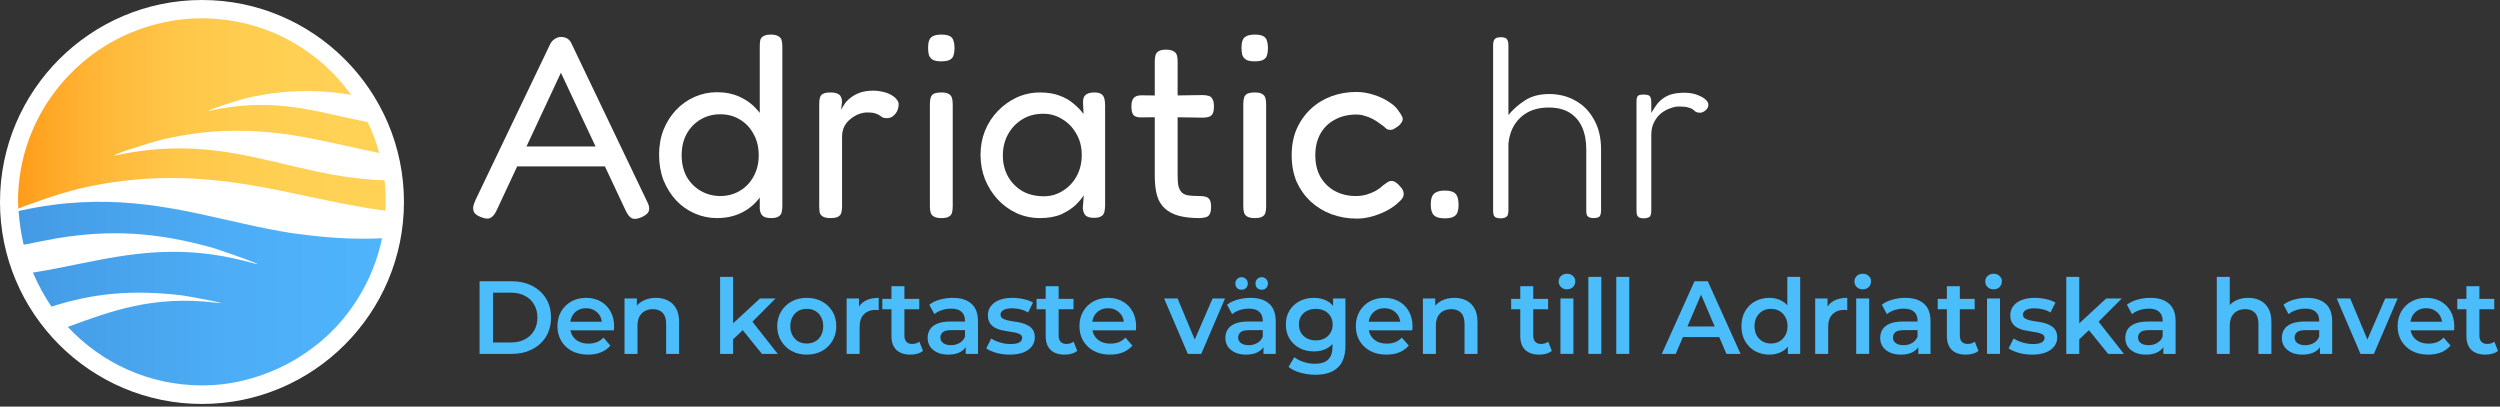 <svg width="289" height="47" viewBox="0 0 289 47" fill="none" xmlns="http://www.w3.org/2000/svg">
<rect x="0" y="0" width="289" height="47" fill="#333333" stroke="none"/>
<path d="M23.349 45.624C11.056 45.624 1.073 35.641 1.073 23.349C1.073 11.056 11.056 1.073 23.349 1.073C35.641 1.073 45.624 11.056 45.624 23.349C45.624 35.641 35.641 45.624 23.349 45.624Z" fill="white"/>
<path d="M23.349 2.114C35.055 2.114 44.583 11.609 44.583 23.349C44.583 35.055 35.088 44.583 23.349 44.583C11.642 44.583 2.114 35.088 2.114 23.349C2.114 11.609 11.609 2.114 23.349 2.114ZM23.349 0C10.471 0 0 10.471 0 23.349C0 36.226 10.471 46.697 23.349 46.697C36.226 46.697 46.697 36.226 46.697 23.349C46.697 10.471 36.226 0 23.349 0Z" fill="white"/>
<path fill-rule="evenodd" clip-rule="evenodd" d="M17.463 2.959C19.381 2.406 21.365 2.113 23.349 2.113C23.869 2.113 24.389 2.146 24.91 2.178C31.349 2.634 37.007 5.983 40.584 10.958C38.015 10.536 35.283 10.373 32.227 10.698C31.186 10.796 30.178 10.991 29.137 11.186C27.804 11.479 26.471 11.934 25.332 12.324H25.3C25.105 12.389 23.349 13.007 24.52 12.747C27.349 12.129 30.21 11.966 33.105 12.292C35.348 12.519 37.397 13.007 39.446 13.462C40.454 13.69 41.494 13.918 42.502 14.113C43.055 15.251 43.511 16.454 43.836 17.69C42.795 17.462 41.722 17.235 40.681 17.007C38.633 16.552 36.617 16.096 34.503 15.739C31.446 15.218 28.194 14.958 24.584 15.218C22.959 15.348 21.365 15.576 19.772 15.901C18.146 16.226 16.52 16.779 15.089 17.235C14.992 17.267 14.894 17.3 14.764 17.332C14.504 17.43 12.227 18.21 13.756 17.885C18.146 16.974 21.886 17.007 25.332 17.462C28.064 17.82 30.601 18.438 33.105 19.023C33.917 19.218 34.698 19.413 35.511 19.576C36.389 19.771 37.234 19.966 38.112 20.129C40.226 20.519 42.34 20.779 44.453 20.844C44.551 21.625 44.584 22.405 44.584 23.218C44.584 23.608 44.584 23.998 44.551 24.356C41.592 23.966 38.763 23.381 35.901 22.763H35.869C32.682 22.08 29.495 21.397 26.113 20.974C21.235 20.389 16 20.324 9.821 21.657C7.74 22.112 5.724 22.795 3.903 23.446C3.805 23.478 3.74 23.511 3.642 23.543C3.122 23.706 2.602 23.901 2.114 24.128V24.064C2.114 23.771 2.082 23.511 2.082 23.218C2.114 13.658 8.585 5.495 17.463 2.959Z" fill="url(#paint0_linear_6678_11865)"/>
<path d="M23.349 44.551C17.236 44.551 11.707 41.95 7.838 37.788C12.813 35.967 17.724 34.113 24.943 34.991C27.317 35.284 21.821 34.243 21.04 34.145C15.317 33.463 10.829 33.885 5.952 35.446C5.106 34.211 4.391 32.877 3.805 31.512C11.22 30.341 17.691 27.902 26.796 29.82C27.577 29.983 28.325 30.178 29.105 30.373C30.926 30.894 28.747 30.081 26.829 29.398C25.886 29.073 25.008 28.78 24.715 28.682C18.049 26.796 12.683 26.536 6.602 27.544C5.301 27.772 4.033 28.032 2.732 28.292C2.44 27.024 2.245 25.723 2.147 24.39C2.245 24.39 2.31 24.357 2.44 24.325C12.195 22.211 19.349 23.869 26.373 25.463C26.471 25.495 26.601 25.495 26.699 25.528C28.65 25.983 30.601 26.406 32.617 26.764C33.69 26.959 34.763 27.089 35.869 27.219C38.633 27.544 41.397 27.674 44.161 27.544C43.348 31.479 41.462 34.991 38.828 37.82C36.162 40.617 32.78 42.698 28.942 43.771C27.121 44.291 25.268 44.551 23.349 44.551Z" fill="url(#paint1_linear_6678_11865)"/>
<path d="M189.989 25.24C189.789 25.24 189.629 25.21 189.509 25.15C189.389 25.09 189.299 24.99 189.239 24.85C189.199 24.71 189.179 24.53 189.179 24.31V11.8C189.179 11.56 189.199 11.38 189.239 11.26C189.299 11.12 189.389 11.03 189.509 10.99C189.629 10.95 189.799 10.93 190.019 10.93C190.219 10.93 190.379 10.95 190.499 10.99C190.639 11.03 190.739 11.12 190.799 11.26C190.859 11.38 190.889 11.56 190.889 11.8V13.06C191.089 12.72 191.289 12.41 191.489 12.13C191.689 11.85 191.929 11.61 192.209 11.41C192.489 11.19 192.829 11.02 193.229 10.9C193.649 10.78 194.169 10.72 194.789 10.72C195.109 10.72 195.399 10.75 195.659 10.81C195.939 10.87 196.189 10.95 196.409 11.05C196.649 11.15 196.849 11.26 197.009 11.38C197.169 11.5 197.289 11.62 197.369 11.74C197.449 11.86 197.489 11.98 197.489 12.1C197.489 12.36 197.379 12.58 197.159 12.76C196.939 12.94 196.739 13.03 196.559 13.03C196.339 13.03 196.169 13 196.049 12.94C195.949 12.86 195.839 12.77 195.719 12.67C195.599 12.57 195.419 12.49 195.179 12.43C194.939 12.35 194.569 12.31 194.069 12.31C193.769 12.31 193.439 12.38 193.079 12.52C192.719 12.64 192.369 12.83 192.029 13.09C191.709 13.35 191.439 13.69 191.219 14.11C190.999 14.53 190.889 15.03 190.889 15.61V24.37C190.889 24.59 190.859 24.77 190.799 24.91C190.759 25.03 190.669 25.11 190.529 25.15C190.409 25.21 190.229 25.24 189.989 25.24Z" fill="white"/>
<path d="M173.473 25.24C173.253 25.24 173.073 25.21 172.933 25.15C172.813 25.09 172.723 24.99 172.663 24.85C172.623 24.71 172.603 24.53 172.603 24.31V5.2C172.603 4.98 172.633 4.81 172.693 4.69C172.753 4.55 172.843 4.45 172.963 4.39C173.103 4.33 173.283 4.3 173.503 4.3C173.723 4.3 173.893 4.33 174.013 4.39C174.153 4.45 174.243 4.55 174.283 4.69C174.343 4.81 174.373 4.99 174.373 5.23V13.3C174.893 12.66 175.523 12.1 176.263 11.62C177.023 11.12 177.963 10.87 179.083 10.87C180.223 10.87 181.243 11.13 182.143 11.65C183.043 12.15 183.753 12.88 184.273 13.84C184.813 14.78 185.083 15.93 185.083 17.29V24.34C185.083 24.56 185.053 24.74 184.993 24.88C184.953 25 184.873 25.08 184.753 25.12C184.633 25.18 184.463 25.21 184.243 25.21C184.023 25.21 183.843 25.18 183.703 25.12C183.583 25.06 183.493 24.97 183.433 24.85C183.393 24.71 183.373 24.53 183.373 24.31V17.26C183.373 16.28 183.213 15.43 182.893 14.71C182.573 13.99 182.093 13.43 181.453 13.03C180.813 12.63 180.003 12.43 179.023 12.43C177.683 12.43 176.603 12.81 175.783 13.57C174.963 14.33 174.493 15.35 174.373 16.63V24.34C174.373 24.56 174.343 24.74 174.283 24.88C174.223 25 174.123 25.09 173.983 25.15C173.863 25.21 173.693 25.24 173.473 25.24Z" fill="white"/>
<path d="M167.019 25.24C166.419 25.24 165.999 25.12 165.759 24.88C165.519 24.64 165.399 24.24 165.399 23.68C165.399 23.26 165.449 22.94 165.549 22.72C165.649 22.48 165.819 22.31 166.059 22.21C166.299 22.09 166.619 22.03 167.019 22.03C167.619 22.03 168.029 22.15 168.249 22.39C168.489 22.63 168.609 23.05 168.609 23.65C168.609 24.05 168.559 24.37 168.459 24.61C168.359 24.83 168.189 24.99 167.949 25.09C167.729 25.19 167.419 25.24 167.019 25.24Z" fill="white"/>
<path d="M156.849 25.27C155.809 25.27 154.829 25.1 153.909 24.76C153.009 24.42 152.209 23.93 151.509 23.29C150.829 22.65 150.289 21.89 149.889 21.01C149.509 20.11 149.319 19.09 149.319 17.95C149.319 16.81 149.509 15.8 149.889 14.92C150.289 14.02 150.829 13.25 151.509 12.61C152.189 11.97 152.979 11.48 153.879 11.14C154.799 10.8 155.769 10.63 156.789 10.63C157.469 10.63 158.139 10.74 158.799 10.96C159.459 11.16 160.039 11.43 160.539 11.77C161.059 12.09 161.429 12.43 161.649 12.79C161.849 13.05 161.989 13.27 162.069 13.45C162.169 13.61 162.179 13.8 162.099 14.02C162.019 14.18 161.909 14.33 161.769 14.47C161.629 14.59 161.489 14.69 161.349 14.77C160.989 15.05 160.629 15.09 160.269 14.89C160.049 14.67 159.799 14.47 159.519 14.29C159.259 14.09 158.979 13.91 158.679 13.75C158.379 13.59 158.069 13.47 157.749 13.39C157.449 13.29 157.129 13.24 156.789 13.24C155.849 13.24 155.019 13.44 154.299 13.84C153.579 14.22 153.019 14.77 152.619 15.49C152.239 16.19 152.049 17.01 152.049 17.95C152.049 18.89 152.239 19.71 152.619 20.41C153.019 21.11 153.569 21.66 154.269 22.06C154.989 22.46 155.809 22.66 156.729 22.66C157.149 22.66 157.549 22.61 157.929 22.51C158.329 22.39 158.699 22.24 159.039 22.06C159.379 21.86 159.659 21.65 159.879 21.43C160.079 21.29 160.249 21.17 160.389 21.07C160.529 20.97 160.699 20.92 160.899 20.92C161.059 20.92 161.229 20.99 161.409 21.13C161.589 21.25 161.779 21.44 161.979 21.7C162.139 21.88 162.229 22.07 162.249 22.27C162.289 22.47 162.259 22.66 162.159 22.84C162.059 23.02 161.899 23.2 161.679 23.38C161.359 23.7 160.929 24.01 160.389 24.31C159.869 24.59 159.299 24.82 158.679 25C158.059 25.18 157.449 25.27 156.849 25.27Z" fill="white"/>
<path d="M145.046 25.21C144.666 25.21 144.376 25.15 144.176 25.03C143.996 24.93 143.876 24.78 143.816 24.58C143.756 24.38 143.726 24.14 143.726 23.86V12.01C143.726 11.73 143.756 11.49 143.816 11.29C143.876 11.09 143.996 10.94 144.176 10.84C144.376 10.74 144.676 10.69 145.076 10.69C145.456 10.69 145.736 10.75 145.916 10.87C146.096 10.97 146.216 11.12 146.276 11.32C146.336 11.52 146.366 11.77 146.366 12.07V23.89C146.366 24.17 146.336 24.41 146.276 24.61C146.216 24.81 146.086 24.96 145.886 25.06C145.706 25.16 145.426 25.21 145.046 25.21ZM145.046 7.09C144.606 7.09 144.276 7.03 144.056 6.91C143.836 6.77 143.686 6.58 143.606 6.34C143.546 6.1 143.516 5.82 143.516 5.5C143.516 5.18 143.556 4.91 143.636 4.69C143.716 4.45 143.866 4.28 144.086 4.18C144.306 4.06 144.636 4 145.076 4C145.496 4 145.816 4.06 146.036 4.18C146.256 4.3 146.396 4.48 146.456 4.72C146.536 4.96 146.576 5.24 146.576 5.56C146.576 5.88 146.536 6.16 146.456 6.4C146.396 6.62 146.256 6.79 146.036 6.91C145.816 7.03 145.486 7.09 145.046 7.09Z" fill="white"/>
<path d="M138.652 25.21C137.712 25.21 136.912 25.12 136.252 24.94C135.612 24.76 135.081 24.48 134.661 24.1C134.241 23.72 133.942 23.23 133.762 22.63C133.582 22.01 133.492 21.25 133.492 20.35V7.09C133.492 6.81 133.522 6.57 133.582 6.37C133.642 6.17 133.761 6.02 133.941 5.92C134.121 5.8 134.402 5.74 134.782 5.74C135.162 5.74 135.452 5.8 135.652 5.92C135.852 6.02 135.982 6.17 136.042 6.37C136.102 6.55 136.132 6.78 136.132 7.06V20.35C136.132 20.87 136.172 21.29 136.252 21.61C136.352 21.91 136.492 22.14 136.672 22.3C136.872 22.46 137.131 22.56 137.451 22.6C137.772 22.64 138.161 22.66 138.621 22.66C138.941 22.66 139.202 22.69 139.402 22.75C139.602 22.81 139.752 22.93 139.852 23.11C139.952 23.29 140.002 23.56 140.002 23.92C140.002 24.3 139.942 24.59 139.822 24.79C139.722 24.97 139.561 25.08 139.341 25.12C139.141 25.18 138.912 25.21 138.652 25.21ZM131.932 11.02L134.812 11.05L138.981 10.99C139.261 10.99 139.502 11.02 139.701 11.08C139.902 11.12 140.052 11.24 140.152 11.44C140.272 11.62 140.332 11.9 140.332 12.28C140.332 12.66 140.282 12.95 140.182 13.15C140.082 13.33 139.931 13.45 139.731 13.51C139.531 13.57 139.291 13.6 139.011 13.6L134.902 13.54L131.871 13.57C131.451 13.57 131.162 13.47 131.002 13.27C130.862 13.07 130.792 12.74 130.792 12.28C130.792 11.84 130.882 11.52 131.062 11.32C131.242 11.12 131.532 11.02 131.932 11.02Z" fill="white"/>
<path d="M126.46 25.18C126.02 25.18 125.7 25.09 125.5 24.91C125.32 24.73 125.21 24.45 125.17 24.07L125.29 22.57C125.09 22.89 124.78 23.26 124.36 23.68C123.94 24.08 123.39 24.44 122.71 24.76C122.03 25.06 121.2 25.21 120.22 25.21C119.26 25.21 118.36 25.02 117.52 24.64C116.7 24.26 115.97 23.73 115.33 23.05C114.71 22.37 114.22 21.59 113.86 20.71C113.52 19.83 113.35 18.89 113.35 17.89C113.35 16.91 113.52 15.99 113.86 15.13C114.22 14.25 114.72 13.48 115.36 12.82C116 12.16 116.73 11.64 117.55 11.26C118.39 10.88 119.28 10.69 120.22 10.69C121.1 10.69 121.85 10.81 122.47 11.05C123.09 11.27 123.62 11.57 124.06 11.95C124.52 12.31 124.92 12.72 125.26 13.18L125.2 11.92C125.18 11.48 125.27 11.17 125.47 10.99C125.69 10.79 126.03 10.69 126.49 10.69C126.87 10.69 127.14 10.75 127.3 10.87C127.48 10.99 127.6 11.16 127.66 11.38C127.72 11.6 127.75 11.87 127.75 12.19V23.77C127.75 24.05 127.72 24.3 127.66 24.52C127.6 24.74 127.48 24.9 127.3 25C127.12 25.12 126.84 25.18 126.46 25.18ZM120.67 22.69C121.47 22.69 122.2 22.48 122.86 22.06C123.54 21.64 124.07 21.08 124.45 20.38C124.85 19.66 125.05 18.84 125.05 17.92C125.05 16.98 124.84 16.16 124.42 15.46C124.02 14.74 123.48 14.18 122.8 13.78C122.14 13.36 121.41 13.15 120.61 13.15C119.67 13.15 118.85 13.37 118.15 13.81C117.47 14.23 116.93 14.8 116.53 15.52C116.13 16.24 115.93 17.06 115.93 17.98C115.93 18.88 116.13 19.69 116.53 20.41C116.93 21.11 117.48 21.67 118.18 22.09C118.9 22.49 119.73 22.69 120.67 22.69Z" fill="white"/>
<path d="M108.815 25.21C108.435 25.21 108.145 25.15 107.945 25.03C107.765 24.93 107.645 24.78 107.585 24.58C107.525 24.38 107.495 24.14 107.495 23.86V12.01C107.495 11.73 107.525 11.49 107.585 11.29C107.645 11.09 107.765 10.94 107.945 10.84C108.145 10.74 108.445 10.69 108.845 10.69C109.225 10.69 109.505 10.75 109.685 10.87C109.865 10.97 109.985 11.12 110.045 11.32C110.105 11.52 110.135 11.77 110.135 12.07V23.89C110.135 24.17 110.105 24.41 110.045 24.61C109.985 24.81 109.855 24.96 109.655 25.06C109.475 25.16 109.195 25.21 108.815 25.21ZM108.815 7.09C108.375 7.09 108.045 7.03 107.825 6.91C107.605 6.77 107.455 6.58 107.375 6.34C107.315 6.1 107.285 5.82 107.285 5.5C107.285 5.18 107.325 4.91 107.405 4.69C107.485 4.45 107.635 4.28 107.855 4.18C108.075 4.06 108.405 4 108.845 4C109.265 4 109.585 4.06 109.805 4.18C110.025 4.3 110.165 4.48 110.225 4.72C110.305 4.96 110.345 5.24 110.345 5.56C110.345 5.88 110.305 6.16 110.225 6.4C110.165 6.62 110.025 6.79 109.805 6.91C109.585 7.03 109.255 7.09 108.815 7.09Z" fill="white"/>
<path d="M95.992 25.21C95.612 25.21 95.322 25.151 95.122 25.03C94.942 24.93 94.822 24.78 94.762 24.581C94.722 24.36 94.702 24.11 94.702 23.831V12.011C94.702 11.71 94.732 11.46 94.792 11.261C94.852 11.06 94.972 10.921 95.152 10.841C95.332 10.741 95.622 10.691 96.022 10.691C96.382 10.691 96.652 10.741 96.832 10.841C97.032 10.921 97.162 11.05 97.222 11.23C97.302 11.39 97.342 11.581 97.342 11.8L97.222 12.7C97.362 12.441 97.522 12.181 97.702 11.921C97.902 11.661 98.142 11.431 98.422 11.23C98.722 11.011 99.072 10.831 99.472 10.691C99.892 10.55 100.402 10.48 101.002 10.48C101.302 10.48 101.582 10.511 101.842 10.57C102.122 10.611 102.382 10.681 102.622 10.78C102.882 10.88 103.102 11.001 103.282 11.14C103.462 11.261 103.602 11.4 103.702 11.56C103.822 11.7 103.882 11.87 103.882 12.07C103.882 12.511 103.742 12.89 103.462 13.21C103.182 13.511 102.892 13.661 102.592 13.661C102.332 13.661 102.142 13.63 102.022 13.57C101.902 13.491 101.782 13.411 101.662 13.331C101.562 13.251 101.412 13.181 101.212 13.12C101.012 13.04 100.692 13.001 100.252 13.001C99.952 13.001 99.632 13.06 99.292 13.181C98.972 13.3 98.662 13.48 98.362 13.72C98.062 13.941 97.812 14.23 97.612 14.591C97.432 14.95 97.342 15.37 97.342 15.851V23.89C97.342 24.171 97.312 24.41 97.252 24.61C97.192 24.811 97.062 24.96 96.862 25.061C96.682 25.16 96.392 25.21 95.992 25.21Z" fill="white"/>
<path d="M82.879 25.21C81.978 25.21 81.118 25.03 80.299 24.67C79.478 24.31 78.758 23.8 78.138 23.14C77.538 22.48 77.058 21.71 76.698 20.83C76.359 19.93 76.189 18.95 76.189 17.89C76.189 16.85 76.359 15.89 76.698 15.01C77.058 14.13 77.538 13.37 78.138 12.73C78.758 12.07 79.478 11.56 80.299 11.2C81.118 10.84 81.978 10.66 82.879 10.66C83.859 10.66 84.739 10.84 85.519 11.2C86.319 11.56 86.999 12.07 87.558 12.73C88.138 13.37 88.579 14.14 88.879 15.04C89.178 15.92 89.329 16.88 89.329 17.92C89.349 18.98 89.198 19.95 88.879 20.83C88.579 21.71 88.148 22.48 87.588 23.14C87.028 23.8 86.349 24.31 85.549 24.67C84.769 25.03 83.879 25.21 82.879 25.21ZM83.269 22.66C84.109 22.66 84.859 22.46 85.519 22.06C86.198 21.66 86.728 21.11 87.109 20.41C87.508 19.69 87.709 18.87 87.709 17.95C87.709 17.01 87.508 16.19 87.109 15.49C86.728 14.77 86.198 14.21 85.519 13.81C84.859 13.41 84.109 13.21 83.269 13.21C82.428 13.21 81.668 13.41 80.989 13.81C80.308 14.21 79.769 14.77 79.368 15.49C78.989 16.19 78.799 17.01 78.799 17.95C78.799 18.87 78.989 19.69 79.368 20.41C79.769 21.11 80.308 21.66 80.989 22.06C81.689 22.46 82.448 22.66 83.269 22.66ZM89.148 25.21C88.709 25.21 88.388 25.13 88.189 24.97C87.989 24.81 87.868 24.54 87.829 24.16V5.38C87.829 5.08 87.849 4.83 87.888 4.63C87.948 4.43 88.069 4.28 88.249 4.18C88.448 4.06 88.739 4 89.118 4C89.499 4 89.778 4.06 89.959 4.18C90.159 4.28 90.288 4.43 90.349 4.63C90.409 4.83 90.439 5.07 90.439 5.35V23.83C90.439 24.11 90.409 24.36 90.349 24.58C90.288 24.78 90.168 24.93 89.989 25.03C89.808 25.15 89.528 25.21 89.148 25.21Z" fill="white"/>
<path d="M74.801 23.29C74.961 23.59 75.041 23.849 75.041 24.07C75.061 24.27 75.001 24.459 74.861 24.64C74.721 24.799 74.501 24.95 74.201 25.09C73.721 25.309 73.341 25.36 73.061 25.239C72.801 25.119 72.561 24.829 72.341 24.369L64.841 8.41L57.401 24.34C57.181 24.799 56.931 25.09 56.651 25.209C56.391 25.329 56.011 25.279 55.511 25.059C55.211 24.939 54.991 24.79 54.851 24.61C54.731 24.43 54.681 24.209 54.701 23.95C54.741 23.689 54.841 23.39 55.001 23.049L63.611 5.08C63.731 4.84 63.901 4.65 64.121 4.51C64.361 4.35 64.611 4.27 64.871 4.27C65.051 4.27 65.221 4.3 65.381 4.36C65.541 4.42 65.681 4.51 65.801 4.63C65.921 4.75 66.021 4.91 66.101 5.11L74.801 23.29ZM59.201 19.239L60.221 16.93H69.521L70.511 19.239H59.201Z" fill="white"/>
<path d="M287.327 40.995C286.623 40.995 286.079 40.815 285.695 40.455C285.311 40.087 285.119 39.547 285.119 38.835V33.087H286.619V38.799C286.619 39.103 286.695 39.339 286.847 39.507C287.007 39.675 287.227 39.759 287.507 39.759C287.843 39.759 288.123 39.671 288.347 39.495L288.767 40.563C288.591 40.707 288.375 40.815 288.119 40.887C287.863 40.959 287.599 40.995 287.327 40.995ZM284.063 35.751V34.551H288.335V35.751H284.063Z" fill="#4BBDFA"/>
<path d="M280.703 40.995C279.991 40.995 279.367 40.855 278.831 40.575C278.303 40.287 277.891 39.895 277.595 39.399C277.307 38.903 277.163 38.339 277.163 37.707C277.163 37.067 277.303 36.503 277.583 36.015C277.871 35.519 278.263 35.131 278.759 34.851C279.263 34.571 279.835 34.431 280.475 34.431C281.099 34.431 281.655 34.567 282.143 34.839C282.631 35.111 283.015 35.495 283.295 35.991C283.575 36.487 283.715 37.071 283.715 37.743C283.715 37.807 283.711 37.879 283.703 37.959C283.703 38.039 283.699 38.115 283.691 38.187H278.351V37.191H282.899L282.311 37.503C282.319 37.135 282.243 36.811 282.083 36.531C281.923 36.251 281.703 36.031 281.423 35.871C281.151 35.711 280.835 35.631 280.475 35.631C280.107 35.631 279.783 35.711 279.503 35.871C279.231 36.031 279.015 36.255 278.855 36.543C278.703 36.823 278.627 37.155 278.627 37.539V37.779C278.627 38.163 278.715 38.503 278.891 38.799C279.067 39.095 279.315 39.323 279.635 39.483C279.955 39.643 280.323 39.723 280.739 39.723C281.099 39.723 281.423 39.667 281.711 39.555C281.999 39.443 282.255 39.267 282.479 39.027L283.283 39.951C282.995 40.287 282.631 40.547 282.191 40.731C281.759 40.907 281.263 40.995 280.703 40.995Z" fill="#4BBDFA"/>
<path d="M272.873 40.911L270.125 34.503H271.685L274.049 40.155H273.281L275.729 34.503H277.169L274.421 40.911H272.873Z" fill="#4BBDFA"/>
<path d="M268.185 40.911V39.615L268.101 39.339V37.071C268.101 36.631 267.969 36.291 267.705 36.051C267.441 35.803 267.041 35.679 266.505 35.679C266.145 35.679 265.789 35.735 265.437 35.847C265.093 35.959 264.801 36.115 264.561 36.315L263.973 35.223C264.317 34.959 264.725 34.763 265.197 34.635C265.677 34.499 266.173 34.431 266.685 34.431C267.613 34.431 268.329 34.655 268.833 35.103C269.345 35.543 269.601 36.227 269.601 37.155V40.911H268.185ZM266.169 40.995C265.689 40.995 265.269 40.915 264.909 40.755C264.549 40.587 264.269 40.359 264.069 40.071C263.877 39.775 263.781 39.443 263.781 39.075C263.781 38.715 263.865 38.391 264.033 38.103C264.209 37.815 264.493 37.587 264.885 37.419C265.277 37.251 265.797 37.167 266.445 37.167H268.305V38.163H266.553C266.041 38.163 265.697 38.247 265.521 38.415C265.345 38.575 265.257 38.775 265.257 39.015C265.257 39.287 265.365 39.503 265.581 39.663C265.797 39.823 266.097 39.903 266.481 39.903C266.849 39.903 267.177 39.819 267.465 39.651C267.761 39.483 267.973 39.235 268.101 38.907L268.353 39.807C268.209 40.183 267.949 40.475 267.573 40.683C267.205 40.891 266.737 40.995 266.169 40.995Z" fill="#4BBDFA"/>
<path d="M259.898 34.431C260.41 34.431 260.866 34.531 261.266 34.731C261.674 34.931 261.994 35.239 262.226 35.655C262.458 36.063 262.574 36.591 262.574 37.239V40.911H261.074V37.431C261.074 36.863 260.938 36.439 260.666 36.159C260.402 35.879 260.03 35.739 259.55 35.739C259.198 35.739 258.886 35.811 258.614 35.955C258.342 36.099 258.13 36.315 257.978 36.603C257.834 36.883 257.762 37.239 257.762 37.671V40.911H256.262V32.007H257.762V36.231L257.438 35.703C257.662 35.295 257.986 34.983 258.41 34.767C258.842 34.543 259.338 34.431 259.898 34.431Z" fill="#4BBDFA"/>
<path d="M250.085 40.911V39.615L250.001 39.339V37.071C250.001 36.631 249.869 36.291 249.605 36.051C249.341 35.803 248.941 35.679 248.405 35.679C248.045 35.679 247.689 35.735 247.337 35.847C246.993 35.959 246.701 36.115 246.461 36.315L245.873 35.223C246.217 34.959 246.625 34.763 247.097 34.635C247.577 34.499 248.073 34.431 248.585 34.431C249.513 34.431 250.229 34.655 250.733 35.103C251.245 35.543 251.501 36.227 251.501 37.155V40.911H250.085ZM248.069 40.995C247.589 40.995 247.169 40.915 246.809 40.755C246.449 40.587 246.169 40.359 245.969 40.071C245.777 39.775 245.681 39.443 245.681 39.075C245.681 38.715 245.765 38.391 245.933 38.103C246.109 37.815 246.393 37.587 246.785 37.419C247.177 37.251 247.697 37.167 248.345 37.167H250.205V38.163H248.453C247.941 38.163 247.597 38.247 247.421 38.415C247.245 38.575 247.157 38.775 247.157 39.015C247.157 39.287 247.265 39.503 247.481 39.663C247.697 39.823 247.997 39.903 248.381 39.903C248.749 39.903 249.077 39.819 249.365 39.651C249.661 39.483 249.873 39.235 250.001 38.907L250.253 39.807C250.109 40.183 249.849 40.475 249.473 40.683C249.105 40.891 248.637 40.995 248.069 40.995Z" fill="#4BBDFA"/>
<path d="M240.089 39.483L240.125 37.599L243.473 34.503H245.273L242.429 37.359L241.637 38.019L240.089 39.483ZM238.865 40.911V32.007H240.365V40.911H238.865ZM243.701 40.911L241.361 38.019L242.309 36.819L245.525 40.911H243.701Z" fill="#4BBDFA"/>
<path d="M234.909 40.995C234.373 40.995 233.857 40.927 233.361 40.791C232.873 40.647 232.485 40.475 232.197 40.275L232.773 39.135C233.061 39.319 233.405 39.471 233.805 39.591C234.205 39.711 234.605 39.771 235.005 39.771C235.477 39.771 235.817 39.707 236.025 39.579C236.241 39.451 236.349 39.279 236.349 39.063C236.349 38.887 236.277 38.755 236.133 38.667C235.989 38.571 235.801 38.499 235.569 38.451C235.337 38.403 235.077 38.359 234.789 38.319C234.509 38.279 234.225 38.227 233.937 38.163C233.657 38.091 233.401 37.991 233.169 37.863C232.937 37.727 232.749 37.547 232.605 37.323C232.461 37.099 232.389 36.803 232.389 36.435C232.389 36.027 232.505 35.675 232.737 35.379C232.969 35.075 233.293 34.843 233.709 34.683C234.133 34.515 234.633 34.431 235.209 34.431C235.641 34.431 236.077 34.479 236.517 34.575C236.957 34.671 237.321 34.807 237.609 34.983L237.033 36.123C236.729 35.939 236.421 35.815 236.109 35.751C235.805 35.679 235.501 35.643 235.197 35.643C234.741 35.643 234.401 35.711 234.177 35.847C233.961 35.983 233.853 36.155 233.853 36.363C233.853 36.555 233.925 36.699 234.069 36.795C234.213 36.891 234.401 36.967 234.633 37.023C234.865 37.079 235.121 37.127 235.401 37.167C235.689 37.199 235.973 37.251 236.253 37.323C236.533 37.395 236.789 37.495 237.021 37.623C237.261 37.743 237.453 37.915 237.597 38.139C237.741 38.363 237.813 38.655 237.813 39.015C237.813 39.415 237.693 39.763 237.453 40.059C237.221 40.355 236.889 40.587 236.457 40.755C236.025 40.915 235.509 40.995 234.909 40.995Z" fill="#4BBDFA"/>
<path d="M229.701 40.91V34.502H231.201V40.91H229.701ZM230.457 33.447C230.177 33.447 229.945 33.358 229.761 33.182C229.585 33.007 229.497 32.794 229.497 32.547C229.497 32.291 229.585 32.078 229.761 31.91C229.945 31.735 230.177 31.646 230.457 31.646C230.737 31.646 230.965 31.73 231.141 31.898C231.325 32.059 231.417 32.263 231.417 32.511C231.417 32.775 231.329 32.998 231.153 33.182C230.977 33.358 230.745 33.447 230.457 33.447Z" fill="#4BBDFA"/>
<path d="M227.266 40.995C226.562 40.995 226.018 40.815 225.634 40.455C225.25 40.087 225.058 39.547 225.058 38.835V33.087H226.558V38.799C226.558 39.103 226.634 39.339 226.786 39.507C226.946 39.675 227.166 39.759 227.446 39.759C227.782 39.759 228.062 39.671 228.286 39.495L228.706 40.563C228.53 40.707 228.314 40.815 228.058 40.887C227.802 40.959 227.538 40.995 227.266 40.995ZM224.002 35.751V34.551H228.274V35.751H224.002Z" fill="#4BBDFA"/>
<path d="M221.754 40.911V39.615L221.67 39.339V37.071C221.67 36.631 221.538 36.291 221.274 36.051C221.01 35.803 220.61 35.679 220.074 35.679C219.714 35.679 219.358 35.735 219.006 35.847C218.662 35.959 218.37 36.115 218.13 36.315L217.542 35.223C217.886 34.959 218.294 34.763 218.766 34.635C219.246 34.499 219.742 34.431 220.254 34.431C221.182 34.431 221.898 34.655 222.402 35.103C222.914 35.543 223.17 36.227 223.17 37.155V40.911H221.754ZM219.738 40.995C219.258 40.995 218.838 40.915 218.478 40.755C218.118 40.587 217.838 40.359 217.638 40.071C217.446 39.775 217.35 39.443 217.35 39.075C217.35 38.715 217.434 38.391 217.602 38.103C217.778 37.815 218.062 37.587 218.454 37.419C218.846 37.251 219.366 37.167 220.014 37.167H221.874V38.163H220.122C219.61 38.163 219.266 38.247 219.09 38.415C218.914 38.575 218.826 38.775 218.826 39.015C218.826 39.287 218.934 39.503 219.15 39.663C219.366 39.823 219.666 39.903 220.05 39.903C220.418 39.903 220.746 39.819 221.034 39.651C221.33 39.483 221.542 39.235 221.67 38.907L221.922 39.807C221.778 40.183 221.518 40.475 221.142 40.683C220.774 40.891 220.306 40.995 219.738 40.995Z" fill="#4BBDFA"/>
<path d="M214.577 40.91V34.502H216.077V40.91H214.577ZM215.333 33.447C215.053 33.447 214.821 33.358 214.637 33.182C214.461 33.007 214.373 32.794 214.373 32.547C214.373 32.291 214.461 32.078 214.637 31.91C214.821 31.735 215.053 31.646 215.333 31.646C215.613 31.646 215.841 31.73 216.017 31.898C216.201 32.059 216.293 32.263 216.293 32.511C216.293 32.775 216.205 32.998 216.029 33.182C215.853 33.358 215.621 33.447 215.333 33.447Z" fill="#4BBDFA"/>
<path d="M209.836 40.911V34.503H211.264V36.267L211.096 35.751C211.288 35.319 211.588 34.991 211.996 34.767C212.412 34.543 212.928 34.431 213.544 34.431V35.859C213.48 35.843 213.42 35.835 213.364 35.835C213.308 35.827 213.252 35.823 213.196 35.823C212.628 35.823 212.176 35.991 211.84 36.327C211.504 36.655 211.336 37.147 211.336 37.803V40.911H209.836Z" fill="#4BBDFA"/>
<path d="M204.55 40.995C203.934 40.995 203.378 40.859 202.882 40.587C202.394 40.307 202.01 39.923 201.73 39.435C201.45 38.947 201.31 38.371 201.31 37.707C201.31 37.043 201.45 36.467 201.73 35.979C202.01 35.491 202.394 35.111 202.882 34.839C203.378 34.567 203.934 34.431 204.55 34.431C205.086 34.431 205.566 34.551 205.99 34.791C206.414 35.023 206.75 35.379 206.998 35.859C207.246 36.339 207.37 36.955 207.37 37.707C207.37 38.451 207.25 39.067 207.01 39.555C206.77 40.035 206.438 40.395 206.014 40.635C205.59 40.875 205.102 40.995 204.55 40.995ZM204.73 39.711C205.09 39.711 205.41 39.631 205.69 39.471C205.978 39.311 206.206 39.079 206.374 38.775C206.55 38.471 206.638 38.115 206.638 37.707C206.638 37.291 206.55 36.935 206.374 36.639C206.206 36.335 205.978 36.103 205.69 35.943C205.41 35.783 205.09 35.703 204.73 35.703C204.37 35.703 204.046 35.783 203.758 35.943C203.478 36.103 203.25 36.335 203.074 36.639C202.906 36.935 202.822 37.291 202.822 37.707C202.822 38.115 202.906 38.471 203.074 38.775C203.25 39.079 203.478 39.311 203.758 39.471C204.046 39.631 204.37 39.711 204.73 39.711ZM206.674 40.911V39.399L206.734 37.695L206.614 35.991V32.007H208.102V40.911H206.674Z" fill="#4BBDFA"/>
<path d="M192.104 40.911L195.884 32.511H197.42L201.212 40.911H199.58L196.328 33.339H196.952L193.712 40.911H192.104ZM193.844 38.967L194.264 37.743H198.8L199.22 38.967H193.844Z" fill="#4BBDFA"/>
<path d="M186.843 40.911V32.007H188.343V40.911H186.843Z" fill="#4BBDFA"/>
<path d="M183.614 40.911V32.007H185.114V40.911H183.614Z" fill="#4BBDFA"/>
<path d="M180.386 40.91V34.502H181.886V40.91H180.386ZM181.142 33.447C180.862 33.447 180.63 33.358 180.446 33.182C180.27 33.007 180.182 32.794 180.182 32.547C180.182 32.291 180.27 32.078 180.446 31.91C180.63 31.735 180.862 31.646 181.142 31.646C181.422 31.646 181.65 31.73 181.826 31.898C182.01 32.059 182.102 32.263 182.102 32.511C182.102 32.775 182.014 32.998 181.838 33.182C181.662 33.358 181.43 33.447 181.142 33.447Z" fill="#4BBDFA"/>
<path d="M177.951 40.995C177.247 40.995 176.703 40.815 176.319 40.455C175.935 40.087 175.743 39.547 175.743 38.835V33.087H177.243V38.799C177.243 39.103 177.319 39.339 177.471 39.507C177.631 39.675 177.851 39.759 178.131 39.759C178.467 39.759 178.747 39.671 178.971 39.495L179.391 40.563C179.215 40.707 178.999 40.815 178.743 40.887C178.487 40.959 178.223 40.995 177.951 40.995ZM174.688 35.751V34.551H178.959V35.751H174.688Z" fill="#4BBDFA"/>
<path d="M168.124 34.431C168.636 34.431 169.092 34.531 169.492 34.731C169.9 34.931 170.22 35.239 170.452 35.655C170.684 36.063 170.8 36.591 170.8 37.239V40.911H169.3V37.431C169.3 36.863 169.164 36.439 168.892 36.159C168.628 35.879 168.256 35.739 167.776 35.739C167.424 35.739 167.112 35.811 166.84 35.955C166.568 36.099 166.356 36.315 166.204 36.603C166.06 36.883 165.988 37.239 165.988 37.671V40.911H164.488V34.503H165.916V36.231L165.664 35.703C165.888 35.295 166.212 34.983 166.636 34.767C167.068 34.543 167.564 34.431 168.124 34.431Z" fill="#4BBDFA"/>
<path d="M160.275 40.995C159.563 40.995 158.939 40.855 158.403 40.575C157.875 40.287 157.463 39.895 157.167 39.399C156.879 38.903 156.735 38.339 156.735 37.707C156.735 37.067 156.875 36.503 157.155 36.015C157.443 35.519 157.835 35.131 158.331 34.851C158.835 34.571 159.407 34.431 160.047 34.431C160.671 34.431 161.227 34.567 161.715 34.839C162.203 35.111 162.587 35.495 162.867 35.991C163.147 36.487 163.287 37.071 163.287 37.743C163.287 37.807 163.283 37.879 163.275 37.959C163.275 38.039 163.271 38.115 163.263 38.187H157.923V37.191H162.471L161.883 37.503C161.891 37.135 161.815 36.811 161.655 36.531C161.495 36.251 161.275 36.031 160.995 35.871C160.723 35.711 160.407 35.631 160.047 35.631C159.679 35.631 159.355 35.711 159.075 35.871C158.803 36.031 158.587 36.255 158.427 36.543C158.275 36.823 158.199 37.155 158.199 37.539V37.779C158.199 38.163 158.287 38.503 158.463 38.799C158.639 39.095 158.887 39.323 159.207 39.483C159.527 39.643 159.895 39.723 160.311 39.723C160.671 39.723 160.995 39.667 161.283 39.555C161.571 39.443 161.827 39.267 162.051 39.027L162.855 39.951C162.567 40.287 162.203 40.547 161.763 40.731C161.331 40.907 160.835 40.995 160.275 40.995Z" fill="#4BBDFA"/>
<path d="M152.076 43.323C151.484 43.323 150.904 43.243 150.336 43.083C149.776 42.931 149.316 42.707 148.956 42.411L149.628 41.283C149.908 41.515 150.26 41.699 150.684 41.835C151.116 41.979 151.552 42.051 151.992 42.051C152.696 42.051 153.212 41.887 153.54 41.559C153.868 41.239 154.032 40.755 154.032 40.107V38.967L154.152 37.515L154.104 36.063V34.503H155.532V39.939C155.532 41.099 155.236 41.951 154.644 42.495C154.052 43.047 153.196 43.323 152.076 43.323ZM151.884 40.623C151.276 40.623 150.724 40.495 150.228 40.239C149.74 39.975 149.352 39.611 149.064 39.147C148.784 38.683 148.644 38.139 148.644 37.515C148.644 36.899 148.784 36.359 149.064 35.895C149.352 35.431 149.74 35.071 150.228 34.815C150.724 34.559 151.276 34.431 151.884 34.431C152.428 34.431 152.916 34.539 153.348 34.755C153.78 34.971 154.124 35.307 154.38 35.763C154.644 36.219 154.776 36.803 154.776 37.515C154.776 38.227 154.644 38.815 154.38 39.279C154.124 39.735 153.78 40.075 153.348 40.299C152.916 40.515 152.428 40.623 151.884 40.623ZM152.112 39.351C152.488 39.351 152.824 39.275 153.12 39.123C153.416 38.963 153.644 38.747 153.804 38.475C153.972 38.195 154.056 37.875 154.056 37.515C154.056 37.155 153.972 36.839 153.804 36.567C153.644 36.287 153.416 36.075 153.12 35.931C152.824 35.779 152.488 35.703 152.112 35.703C151.736 35.703 151.396 35.779 151.092 35.931C150.796 36.075 150.564 36.287 150.396 36.567C150.236 36.839 150.156 37.155 150.156 37.515C150.156 37.875 150.236 38.195 150.396 38.475C150.564 38.747 150.796 38.963 151.092 39.123C151.396 39.275 151.736 39.351 152.112 39.351Z" fill="#4BBDFA"/>
<path d="M146.059 40.911V39.615L145.975 39.339V37.071C145.975 36.631 145.843 36.291 145.579 36.051C145.315 35.803 144.915 35.679 144.379 35.679C144.019 35.679 143.663 35.735 143.311 35.847C142.967 35.959 142.675 36.115 142.435 36.315L141.847 35.223C142.191 34.959 142.599 34.763 143.071 34.635C143.551 34.499 144.047 34.431 144.559 34.431C145.487 34.431 146.203 34.655 146.707 35.103C147.219 35.543 147.475 36.227 147.475 37.155V40.911H146.059ZM144.043 40.995C143.563 40.995 143.143 40.915 142.783 40.755C142.423 40.587 142.143 40.359 141.943 40.071C141.751 39.775 141.655 39.443 141.655 39.075C141.655 38.715 141.739 38.391 141.907 38.103C142.083 37.815 142.367 37.587 142.759 37.419C143.151 37.251 143.671 37.167 144.319 37.167H146.179V38.163H144.427C143.915 38.163 143.571 38.247 143.395 38.415C143.219 38.575 143.131 38.775 143.131 39.015C143.131 39.287 143.239 39.503 143.455 39.663C143.671 39.823 143.971 39.903 144.355 39.903C144.723 39.903 145.051 39.819 145.339 39.651C145.635 39.483 145.847 39.235 145.975 38.907L146.227 39.807C146.083 40.183 145.823 40.475 145.447 40.683C145.079 40.891 144.611 40.995 144.043 40.995ZM145.855 33.495C145.655 33.495 145.483 33.431 145.339 33.303C145.203 33.167 145.135 32.991 145.135 32.775C145.135 32.559 145.203 32.383 145.339 32.247C145.483 32.111 145.655 32.043 145.855 32.043C146.055 32.043 146.223 32.111 146.359 32.247C146.503 32.383 146.575 32.559 146.575 32.775C146.575 32.991 146.503 33.167 146.359 33.303C146.223 33.431 146.055 33.495 145.855 33.495ZM143.527 33.495C143.327 33.495 143.155 33.431 143.011 33.303C142.875 33.167 142.807 32.991 142.807 32.775C142.807 32.559 142.875 32.383 143.011 32.247C143.155 32.111 143.327 32.043 143.527 32.043C143.727 32.043 143.895 32.111 144.031 32.247C144.175 32.383 144.247 32.559 144.247 32.775C144.247 32.991 144.175 33.167 144.031 33.303C143.895 33.431 143.727 33.495 143.527 33.495Z" fill="#4BBDFA"/>
<path d="M137.316 40.911L134.568 34.503H136.128L138.492 40.155H137.724L140.172 34.503H141.612L138.864 40.911H137.316Z" fill="#4BBDFA"/>
<path d="M128.323 40.995C127.611 40.995 126.987 40.855 126.451 40.575C125.923 40.287 125.511 39.895 125.215 39.399C124.927 38.903 124.783 38.339 124.783 37.707C124.783 37.067 124.923 36.503 125.203 36.015C125.491 35.519 125.883 35.131 126.379 34.851C126.883 34.571 127.455 34.431 128.095 34.431C128.719 34.431 129.275 34.567 129.763 34.839C130.251 35.111 130.635 35.495 130.915 35.991C131.195 36.487 131.335 37.071 131.335 37.743C131.335 37.807 131.331 37.879 131.323 37.959C131.323 38.039 131.319 38.115 131.311 38.187H125.971V37.191H130.519L129.931 37.503C129.939 37.135 129.863 36.811 129.703 36.531C129.543 36.251 129.323 36.031 129.043 35.871C128.771 35.711 128.455 35.631 128.095 35.631C127.727 35.631 127.403 35.711 127.123 35.871C126.851 36.031 126.635 36.255 126.475 36.543C126.323 36.823 126.247 37.155 126.247 37.539V37.779C126.247 38.163 126.335 38.503 126.511 38.799C126.687 39.095 126.935 39.323 127.255 39.483C127.575 39.643 127.943 39.723 128.359 39.723C128.719 39.723 129.043 39.667 129.331 39.555C129.619 39.443 129.875 39.267 130.099 39.027L130.903 39.951C130.615 40.287 130.251 40.547 129.811 40.731C129.379 40.907 128.883 40.995 128.323 40.995Z" fill="#4BBDFA"/>
<path d="M123.088 40.995C122.384 40.995 121.84 40.815 121.456 40.455C121.072 40.087 120.88 39.547 120.88 38.835V33.087H122.38V38.799C122.38 39.103 122.456 39.339 122.608 39.507C122.768 39.675 122.988 39.759 123.268 39.759C123.604 39.759 123.884 39.671 124.108 39.495L124.528 40.563C124.352 40.707 124.136 40.815 123.88 40.887C123.624 40.959 123.36 40.995 123.088 40.995ZM119.824 35.751V34.551H124.096V35.751H119.824Z" fill="#4BBDFA"/>
<path d="M116.72 40.995C116.184 40.995 115.668 40.927 115.172 40.791C114.684 40.647 114.296 40.475 114.008 40.275L114.584 39.135C114.872 39.319 115.216 39.471 115.616 39.591C116.016 39.711 116.416 39.771 116.816 39.771C117.288 39.771 117.628 39.707 117.836 39.579C118.052 39.451 118.16 39.279 118.16 39.063C118.16 38.887 118.088 38.755 117.944 38.667C117.8 38.571 117.612 38.499 117.38 38.451C117.148 38.403 116.888 38.359 116.6 38.319C116.32 38.279 116.036 38.227 115.748 38.163C115.468 38.091 115.212 37.991 114.98 37.863C114.748 37.727 114.56 37.547 114.416 37.323C114.272 37.099 114.2 36.803 114.2 36.435C114.2 36.027 114.316 35.675 114.548 35.379C114.78 35.075 115.104 34.843 115.52 34.683C115.944 34.515 116.444 34.431 117.02 34.431C117.452 34.431 117.888 34.479 118.328 34.575C118.768 34.671 119.132 34.807 119.42 34.983L118.844 36.123C118.54 35.939 118.232 35.815 117.92 35.751C117.616 35.679 117.312 35.643 117.008 35.643C116.552 35.643 116.212 35.711 115.988 35.847C115.772 35.983 115.664 36.155 115.664 36.363C115.664 36.555 115.736 36.699 115.88 36.795C116.024 36.891 116.212 36.967 116.444 37.023C116.676 37.079 116.932 37.127 117.212 37.167C117.5 37.199 117.784 37.251 118.064 37.323C118.344 37.395 118.6 37.495 118.832 37.623C119.072 37.743 119.264 37.915 119.408 38.139C119.552 38.363 119.624 38.655 119.624 39.015C119.624 39.415 119.504 39.763 119.264 40.059C119.032 40.355 118.7 40.587 118.268 40.755C117.836 40.915 117.32 40.995 116.72 40.995Z" fill="#4BBDFA"/>
<path d="M111.639 40.911V39.615L111.555 39.339V37.071C111.555 36.631 111.423 36.291 111.159 36.051C110.895 35.803 110.495 35.679 109.959 35.679C109.599 35.679 109.243 35.735 108.891 35.847C108.547 35.959 108.255 36.115 108.015 36.315L107.427 35.223C107.771 34.959 108.179 34.763 108.651 34.635C109.131 34.499 109.627 34.431 110.139 34.431C111.067 34.431 111.783 34.655 112.287 35.103C112.799 35.543 113.055 36.227 113.055 37.155V40.911H111.639ZM109.623 40.995C109.143 40.995 108.723 40.915 108.363 40.755C108.003 40.587 107.723 40.359 107.523 40.071C107.331 39.775 107.235 39.443 107.235 39.075C107.235 38.715 107.319 38.391 107.487 38.103C107.663 37.815 107.947 37.587 108.339 37.419C108.731 37.251 109.251 37.167 109.899 37.167H111.759V38.163H110.007C109.495 38.163 109.151 38.247 108.975 38.415C108.799 38.575 108.711 38.775 108.711 39.015C108.711 39.287 108.819 39.503 109.035 39.663C109.251 39.823 109.551 39.903 109.935 39.903C110.303 39.903 110.631 39.819 110.919 39.651C111.215 39.483 111.427 39.235 111.555 38.907L111.807 39.807C111.663 40.183 111.403 40.475 111.027 40.683C110.659 40.891 110.191 40.995 109.623 40.995Z" fill="#4BBDFA"/>
<path d="M105.258 40.995C104.554 40.995 104.01 40.815 103.626 40.455C103.242 40.087 103.05 39.547 103.05 38.835V33.087H104.55V38.799C104.55 39.103 104.626 39.339 104.778 39.507C104.938 39.675 105.158 39.759 105.438 39.759C105.774 39.759 106.054 39.671 106.278 39.495L106.698 40.563C106.522 40.707 106.306 40.815 106.05 40.887C105.794 40.959 105.53 40.995 105.258 40.995ZM101.994 35.751V34.551H106.266V35.751H101.994Z" fill="#4BBDFA"/>
<path d="M97.871 40.911V34.503H99.299V36.267L99.131 35.751C99.323 35.319 99.623 34.991 100.031 34.767C100.447 34.543 100.963 34.431 101.579 34.431V35.859C101.515 35.843 101.455 35.835 101.399 35.835C101.343 35.827 101.287 35.823 101.231 35.823C100.663 35.823 100.211 35.991 99.875 36.327C99.539 36.655 99.371 37.147 99.371 37.803V40.911H97.871Z" fill="#4BBDFA"/>
<path d="M93.256 40.995C92.6 40.995 92.016 40.855 91.504 40.575C90.992 40.287 90.588 39.895 90.292 39.399C89.996 38.903 89.848 38.339 89.848 37.707C89.848 37.067 89.996 36.503 90.292 36.015C90.588 35.519 90.992 35.131 91.504 34.851C92.016 34.571 92.6 34.431 93.256 34.431C93.92 34.431 94.508 34.571 95.02 34.851C95.54 35.131 95.944 35.515 96.232 36.003C96.528 36.491 96.676 37.059 96.676 37.707C96.676 38.339 96.528 38.903 96.232 39.399C95.944 39.895 95.54 40.287 95.02 40.575C94.508 40.855 93.92 40.995 93.256 40.995ZM93.256 39.711C93.624 39.711 93.952 39.631 94.24 39.471C94.528 39.311 94.752 39.079 94.912 38.775C95.08 38.471 95.164 38.115 95.164 37.707C95.164 37.291 95.08 36.935 94.912 36.639C94.752 36.335 94.528 36.103 94.24 35.943C93.952 35.783 93.628 35.703 93.268 35.703C92.9 35.703 92.572 35.783 92.284 35.943C92.004 36.103 91.78 36.335 91.612 36.639C91.444 36.935 91.36 37.291 91.36 37.707C91.36 38.115 91.444 38.471 91.612 38.775C91.78 39.079 92.004 39.311 92.284 39.471C92.572 39.631 92.896 39.711 93.256 39.711Z" fill="#4BBDFA"/>
<path d="M84.469 39.483L84.505 37.599L87.853 34.503H89.653L86.809 37.359L86.017 38.019L84.469 39.483ZM83.245 40.911V32.007H84.745V40.911H83.245ZM88.081 40.911L85.741 38.019L86.689 36.819L89.905 40.911H88.081Z" fill="#4BBDFA"/>
<path d="M75.83 34.431C76.342 34.431 76.798 34.531 77.198 34.731C77.606 34.931 77.926 35.239 78.158 35.655C78.39 36.063 78.506 36.591 78.506 37.239V40.911H77.006V37.431C77.006 36.863 76.87 36.439 76.598 36.159C76.334 35.879 75.962 35.739 75.482 35.739C75.13 35.739 74.818 35.811 74.546 35.955C74.274 36.099 74.062 36.315 73.91 36.603C73.766 36.883 73.694 37.239 73.694 37.671V40.911H72.194V34.503H73.622V36.231L73.37 35.703C73.594 35.295 73.918 34.983 74.342 34.767C74.774 34.543 75.27 34.431 75.83 34.431Z" fill="#4BBDFA"/>
<path d="M67.981 40.995C67.269 40.995 66.645 40.855 66.109 40.575C65.581 40.287 65.169 39.895 64.873 39.399C64.585 38.903 64.441 38.339 64.441 37.707C64.441 37.067 64.581 36.503 64.861 36.015C65.149 35.519 65.541 35.131 66.037 34.851C66.541 34.571 67.113 34.431 67.753 34.431C68.377 34.431 68.933 34.567 69.421 34.839C69.909 35.111 70.293 35.495 70.573 35.991C70.853 36.487 70.993 37.071 70.993 37.743C70.993 37.807 70.989 37.879 70.981 37.959C70.981 38.039 70.977 38.115 70.969 38.187H65.629V37.191H70.177L69.589 37.503C69.597 37.135 69.521 36.811 69.361 36.531C69.201 36.251 68.981 36.031 68.701 35.871C68.429 35.711 68.113 35.631 67.753 35.631C67.385 35.631 67.061 35.711 66.781 35.871C66.509 36.031 66.293 36.255 66.133 36.543C65.981 36.823 65.905 37.155 65.905 37.539V37.779C65.905 38.163 65.993 38.503 66.169 38.799C66.345 39.095 66.593 39.323 66.913 39.483C67.233 39.643 67.601 39.723 68.017 39.723C68.377 39.723 68.701 39.667 68.989 39.555C69.277 39.443 69.533 39.267 69.757 39.027L70.561 39.951C70.273 40.287 69.909 40.547 69.469 40.731C69.037 40.907 68.541 40.995 67.981 40.995Z" fill="#4BBDFA"/>
<path d="M55.439 40.911V32.511H59.111C60.023 32.511 60.823 32.687 61.511 33.039C62.199 33.391 62.735 33.879 63.119 34.503C63.503 35.127 63.695 35.863 63.695 36.711C63.695 37.551 63.503 38.287 63.119 38.919C62.735 39.543 62.199 40.031 61.511 40.383C60.823 40.735 60.023 40.911 59.111 40.911H55.439ZM56.999 39.591H59.039C59.671 39.591 60.215 39.471 60.671 39.231C61.135 38.991 61.491 38.655 61.739 38.223C61.995 37.791 62.123 37.287 62.123 36.711C62.123 36.127 61.995 35.623 61.739 35.199C61.491 34.767 61.135 34.431 60.671 34.191C60.215 33.951 59.671 33.831 59.039 33.831H56.999V39.591Z" fill="#4BBDFA"/>
<defs>
<linearGradient id="paint0_linear_6678_11865" x1="2.114" y1="13.3" x2="44.561" y2="13.3" gradientUnits="userSpaceOnUse">
<stop stop-color="#FF9C1A"/>
<stop offset="0.066" stop-color="#FFA524"/>
<stop offset="0.245" stop-color="#FFB93A"/>
<stop offset="0.443" stop-color="#FFC749"/>
<stop offset="0.672" stop-color="#FFCF52"/>
<stop offset="1" stop-color="#FFD255"/>
</linearGradient>
<linearGradient id="paint1_linear_6678_11865" x1="2.147" y1="33.967" x2="44.129" y2="33.967" gradientUnits="userSpaceOnUse">
<stop stop-color="#4499E3"/>
<stop offset="0.13" stop-color="#469FE8"/>
<stop offset="0.619" stop-color="#4DAEF7"/>
<stop offset="1" stop-color="#4FB4FC"/>
</linearGradient>
</defs>
</svg>

